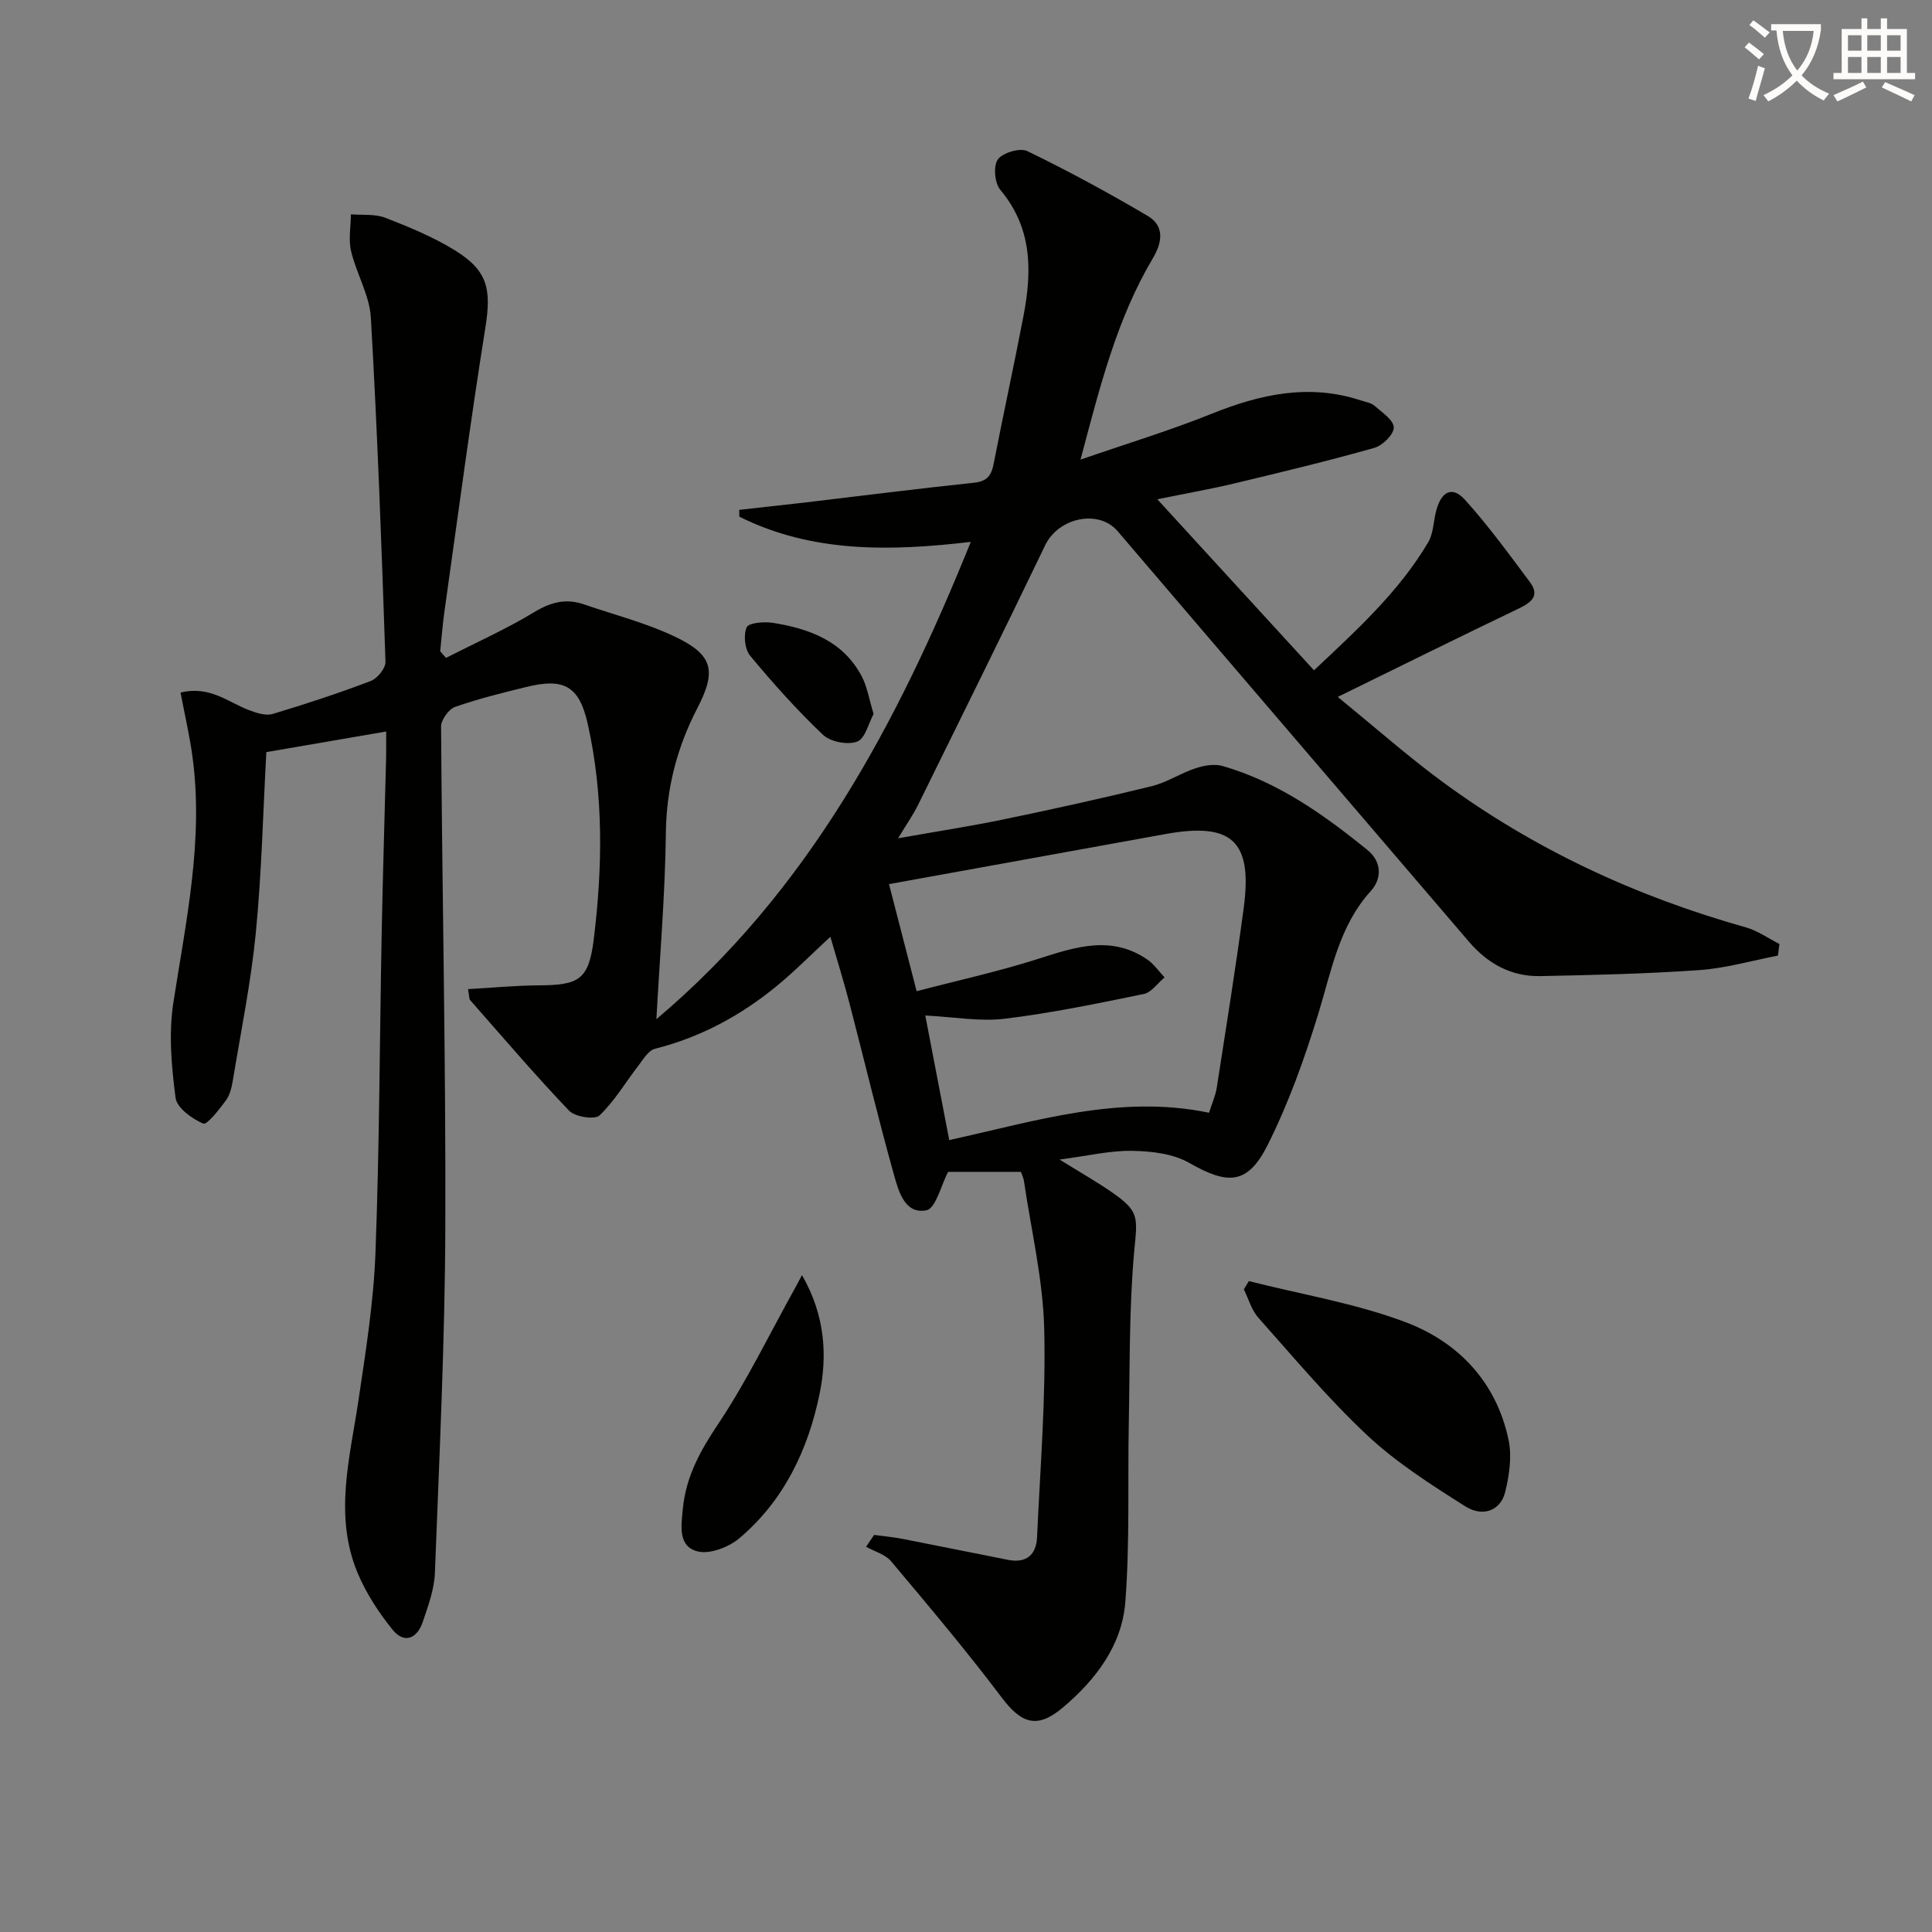 <svg enable-background="new 0 0 400 400" viewBox="0 0 400 400" xmlns="http://www.w3.org/2000/svg"><rect x="0" y="0" width="400" height="400" fill="#808080" stroke="none"/><path d="m362.1 8.8c1.1.8 2.1 1.6 3.1 2.4l-1 1.1c-1.3-1.1-2.3-2-3-2.5zm1.9 4.8c.5.2.9.4 1.4.5-.6 2.3-1.3 4.5-1.9 6.8l-1.5-.5c.8-2.1 1.4-4.3 2-6.8zm-1-9.4c1.3.9 2.4 1.8 3.4 2.5l-1 1.1c-1.4-1.2-2.4-2.1-3.2-2.6zm3.7 2.2v-1.4h10.3v1.2c-.5 3.6-1.8 6.8-4 9.4 1.5 1.6 3.4 2.8 5.7 3.8-.3.4-.7.8-1.1 1.4-2.3-1.1-4.1-2.5-5.6-4.1-1.6 1.6-3.6 3.1-5.9 4.3-.3-.5-.7-.9-1-1.3 2.4-1.1 4.4-2.5 6-4.1-1.9-2.5-3-5.6-3.3-9.3h-1.1zm8.8 0h-6.4c.3 3.3 1.3 6 3 8.2 2-2.3 3.1-5.1 3.4-8.2z" fill="#fcfbfa"/><path d="m385.3 3.8h1.3v2.2h2.8v-2.2h1.3v2.2h4.1v9.1h1.7v1.3h-16.9v-1.3h1.7v-9.1h4.1v-2.2zm.4 13.1.7 1.2c-1.8.9-3.8 1.9-6 2.9-.2-.4-.5-.8-.8-1.3 2.3-1 4.3-1.9 6.1-2.8zm-3.1-6.4h2.8v-3.2h-2.8zm0 4.6h2.8v-3.3h-2.8zm4-4.6h2.8v-3.2h-2.8zm0 4.6h2.8v-3.3h-2.8zm3.7 1.9c2.1.9 4.1 1.8 6.1 2.7l-.7 1.3c-2.2-1.1-4.2-2-6.1-2.9zm3.2-9.7h-2.8v3.2h2.8zm-2.8 7.8h2.8v-3.3h-2.8z" fill="#fcfbfa"/><g fill="#010100"><path d="m92.33 136.21c6.14-3.13 12.46-5.95 18.34-9.51 3.43-2.07 6.55-2.84 10.24-1.57 6.26 2.16 12.76 3.81 18.7 6.62 8.08 3.82 8.77 7.13 4.76 14.88-4.18 8.08-6.4 16.54-6.51 25.81-.15 12.7-1.24 25.39-1.96 38.57 31.39-26.46 49.9-61.18 65.09-98.82-16.85 1.98-32.9 2.27-47.92-5.22-.01-.47-.02-.94-.02-1.41 4.65-.52 9.29-1.02 13.93-1.56 11.54-1.36 23.08-2.84 34.64-4.05 2.73-.28 3.63-1.48 4.11-3.94 1.99-10.26 4.24-20.48 6.2-30.75 1.76-9.22 1.77-18.12-4.83-25.96-1.17-1.39-1.48-4.93-.51-6.29 1-1.4 4.59-2.46 6.1-1.73 8.49 4.12 16.81 8.63 24.94 13.43 3.51 2.08 3.02 5.44 1.06 8.75-7.47 12.57-10.96 26.58-14.98 41.7 9.63-3.33 18.54-6.03 27.14-9.49 10.15-4.09 20.26-6.29 30.99-2.74.94.31 2.06.47 2.75 1.09 1.55 1.36 3.95 2.95 3.98 4.48.03 1.43-2.32 3.75-4.04 4.23-9.56 2.7-19.22 5.03-28.89 7.34-4.96 1.19-10 2.07-16.03 3.3 11.09 12.1 21.58 23.56 32.44 35.41 8.85-8.33 17.57-16.24 23.64-26.5 1.12-1.89 1.08-4.44 1.69-6.66 1.08-3.94 3.32-5.02 5.92-2.15 4.84 5.35 9.11 11.23 13.44 17.03 2.14 2.87.29 4.25-2.38 5.53-12.11 5.8-24.13 11.76-37.39 18.26 7.69 6.28 14.36 12.17 21.49 17.44 19.05 14.06 40.21 23.86 62.99 30.27 2.45.69 4.65 2.27 6.96 3.44-.1.8-.2 1.61-.31 2.41-5.43 1.04-10.81 2.62-16.29 3-10.95.77-21.94 1.02-32.92 1.24-6 .12-10.87-2.57-14.77-7.13-24.24-28.33-48.52-56.63-72.73-84.99-3.91-4.58-12.24-2.83-15 2.92-8.63 17.96-17.48 35.83-26.29 53.71-1.02 2.07-2.36 3.97-4.16 6.96 7.87-1.4 14.91-2.48 21.87-3.92 10.24-2.12 20.45-4.37 30.61-6.86 3.14-.77 5.98-2.68 9.08-3.71 1.75-.58 3.92-.97 5.62-.48 11.42 3.29 20.92 10.03 29.99 17.39 2.97 2.41 3.04 5.9.72 8.47-6.59 7.28-8.14 16.45-10.86 25.34-2.85 9.3-6.16 18.59-10.52 27.27-4.14 8.25-8.24 8.28-16.2 3.72-3.34-1.92-7.82-2.44-11.8-2.51-4.56-.09-9.14 1.03-15.08 1.8 4.35 2.7 7.61 4.56 10.7 6.68 5.93 4.08 5.41 5.27 4.76 12.28-1.07 11.72-.89 23.56-1.12 35.35-.25 12.45.23 24.96-.73 37.35-.7 8.94-6.11 16.04-12.93 21.8-5.25 4.44-8.54 3.39-12.64-2.05-7.29-9.68-15.12-18.95-22.91-28.23-1.21-1.44-3.43-2.03-5.19-3.01.56-.82 1.11-1.63 1.67-2.45 1.95.26 3.91.44 5.83.81 7.32 1.42 14.63 2.93 21.95 4.36 3.72.72 5.79-1.05 5.95-4.67.65-14.42 1.85-28.86 1.48-43.26-.26-10.2-2.7-20.34-4.19-30.51-.09-.63-.4-1.24-.63-1.9-4.99 0-9.85 0-15.03 0 .18-.15 0-.07-.07.07-1.46 2.75-2.52 7.48-4.45 7.88-4.44.91-5.77-3.89-6.7-7.22-3.31-11.8-6.15-23.74-9.24-35.61-1.17-4.49-2.55-8.92-3.96-13.79-3.99 3.68-7.45 7.21-11.25 10.31-7.42 6.07-15.71 10.52-25.1 12.89-1.34.34-2.39 2.18-3.39 3.47-2.68 3.46-4.93 7.35-8.06 10.32-.99.94-5.07.3-6.3-.99-7.08-7.41-13.73-15.22-20.5-22.91-.18-.21-.13-.62-.42-2.25 4.93-.28 9.74-.75 14.54-.78 8.39-.05 10.45-1.06 11.5-9.6 1.82-14.89 2.05-29.89-1.28-44.64-1.76-7.78-4.96-9.43-12.6-7.56-4.99 1.22-10.01 2.45-14.84 4.15-1.33.47-2.91 2.69-2.9 4.09.22 34.47.99 68.95.88 103.42-.08 23.94-1.25 47.88-2.16 71.81-.13 3.4-1.4 6.82-2.51 10.11-1.18 3.49-3.85 4.63-6.3 1.57-2.85-3.55-5.44-7.51-7.19-11.7-4.95-11.85-1.6-23.8.18-35.75 1.51-10.16 3.14-20.38 3.52-30.62.83-22.12.86-44.27 1.29-66.41.23-11.98.61-23.96.91-35.93.04-1.63.01-3.26.01-5.5-8.55 1.47-16.5 2.84-24.81 4.27-.69 12.63-.97 25.08-2.18 37.44-1 10.21-3.07 20.32-4.74 30.46-.24 1.46-.61 3.07-1.45 4.21-1.38 1.88-3.93 5.13-4.69 4.8-2.33-1-5.46-3.25-5.73-5.35-.85-6.48-1.45-13.26-.46-19.67 2.61-16.91 6.3-33.68 3.96-50.95-.59-4.36-1.6-8.67-2.47-13.27 6.08-1.49 9.89 2.03 14.24 3.66 1.51.57 3.41 1.19 4.82.77 6.85-2.05 13.65-4.29 20.33-6.83 1.37-.52 3.09-2.65 3.04-3.99-.8-23.76-1.66-47.52-3.03-71.25-.27-4.64-2.99-9.09-4.09-13.75-.57-2.41-.06-5.08-.04-7.63 2.39.2 4.98-.11 7.13.72 4.93 1.91 9.9 3.96 14.38 6.72 6.9 4.26 7.59 8.11 6.32 16.1-3.11 19.48-5.69 39.05-8.45 58.59-.39 2.76-.6 5.55-.89 8.33.39.47.79.93 1.19 1.38zm157.99 94.17c.64-2.03 1.34-3.56 1.59-5.15 1.93-12.44 3.94-24.88 5.6-37.36 1.83-13.79-2.5-17.69-16.26-15.18-19.13 3.48-38.27 6.93-57.19 10.36 1.75 6.78 3.55 13.76 5.72 22.17 8.58-2.25 17.11-4.11 25.39-6.77 7.62-2.44 14.99-4.84 22.37.21 1.38.95 2.39 2.45 3.57 3.7-1.43 1.19-2.71 3.11-4.32 3.44-9.54 1.96-19.12 3.95-28.78 5.12-5.13.62-10.46-.37-16.44-.67 1.71 8.86 3.32 17.23 4.96 25.79 17.89-3.92 35.29-9.5 53.79-5.66z"/><path d="m258.56 265.24c10.81 2.74 21.96 4.57 32.34 8.46 11.01 4.13 18.93 12.43 21.44 24.46.71 3.4.14 7.27-.7 10.72-.94 3.84-4.59 5.33-8.32 2.96-7-4.43-14.12-8.96-20.14-14.58-8.1-7.57-15.27-16.15-22.66-24.45-1.41-1.59-2.02-3.9-3-5.87.35-.56.7-1.13 1.04-1.7z"/><path d="m166.04 264c4.83 8.37 5.26 16.69 3.65 24.56-2.34 11.5-7.38 22.13-16.62 29.92-2.2 1.86-6.14 3.37-8.68 2.71-4.02-1.05-3.37-5.16-3.01-8.84.65-6.71 3.63-12.02 7.33-17.56 5.93-8.89 10.61-18.6 15.82-27.97.38-.66.73-1.34 1.51-2.82z"/><path d="m180.87 147.82c-1.04 1.9-1.74 5.09-3.4 5.72-1.97.74-5.53.06-7.07-1.4-5.38-5.1-10.35-10.67-15.09-16.38-1.12-1.35-1.42-4.28-.72-5.88.42-.95 3.61-1.21 5.42-.93 7.59 1.21 14.58 3.78 18.43 11.13 1.11 2.13 1.49 4.66 2.43 7.74z"/></g></svg>

